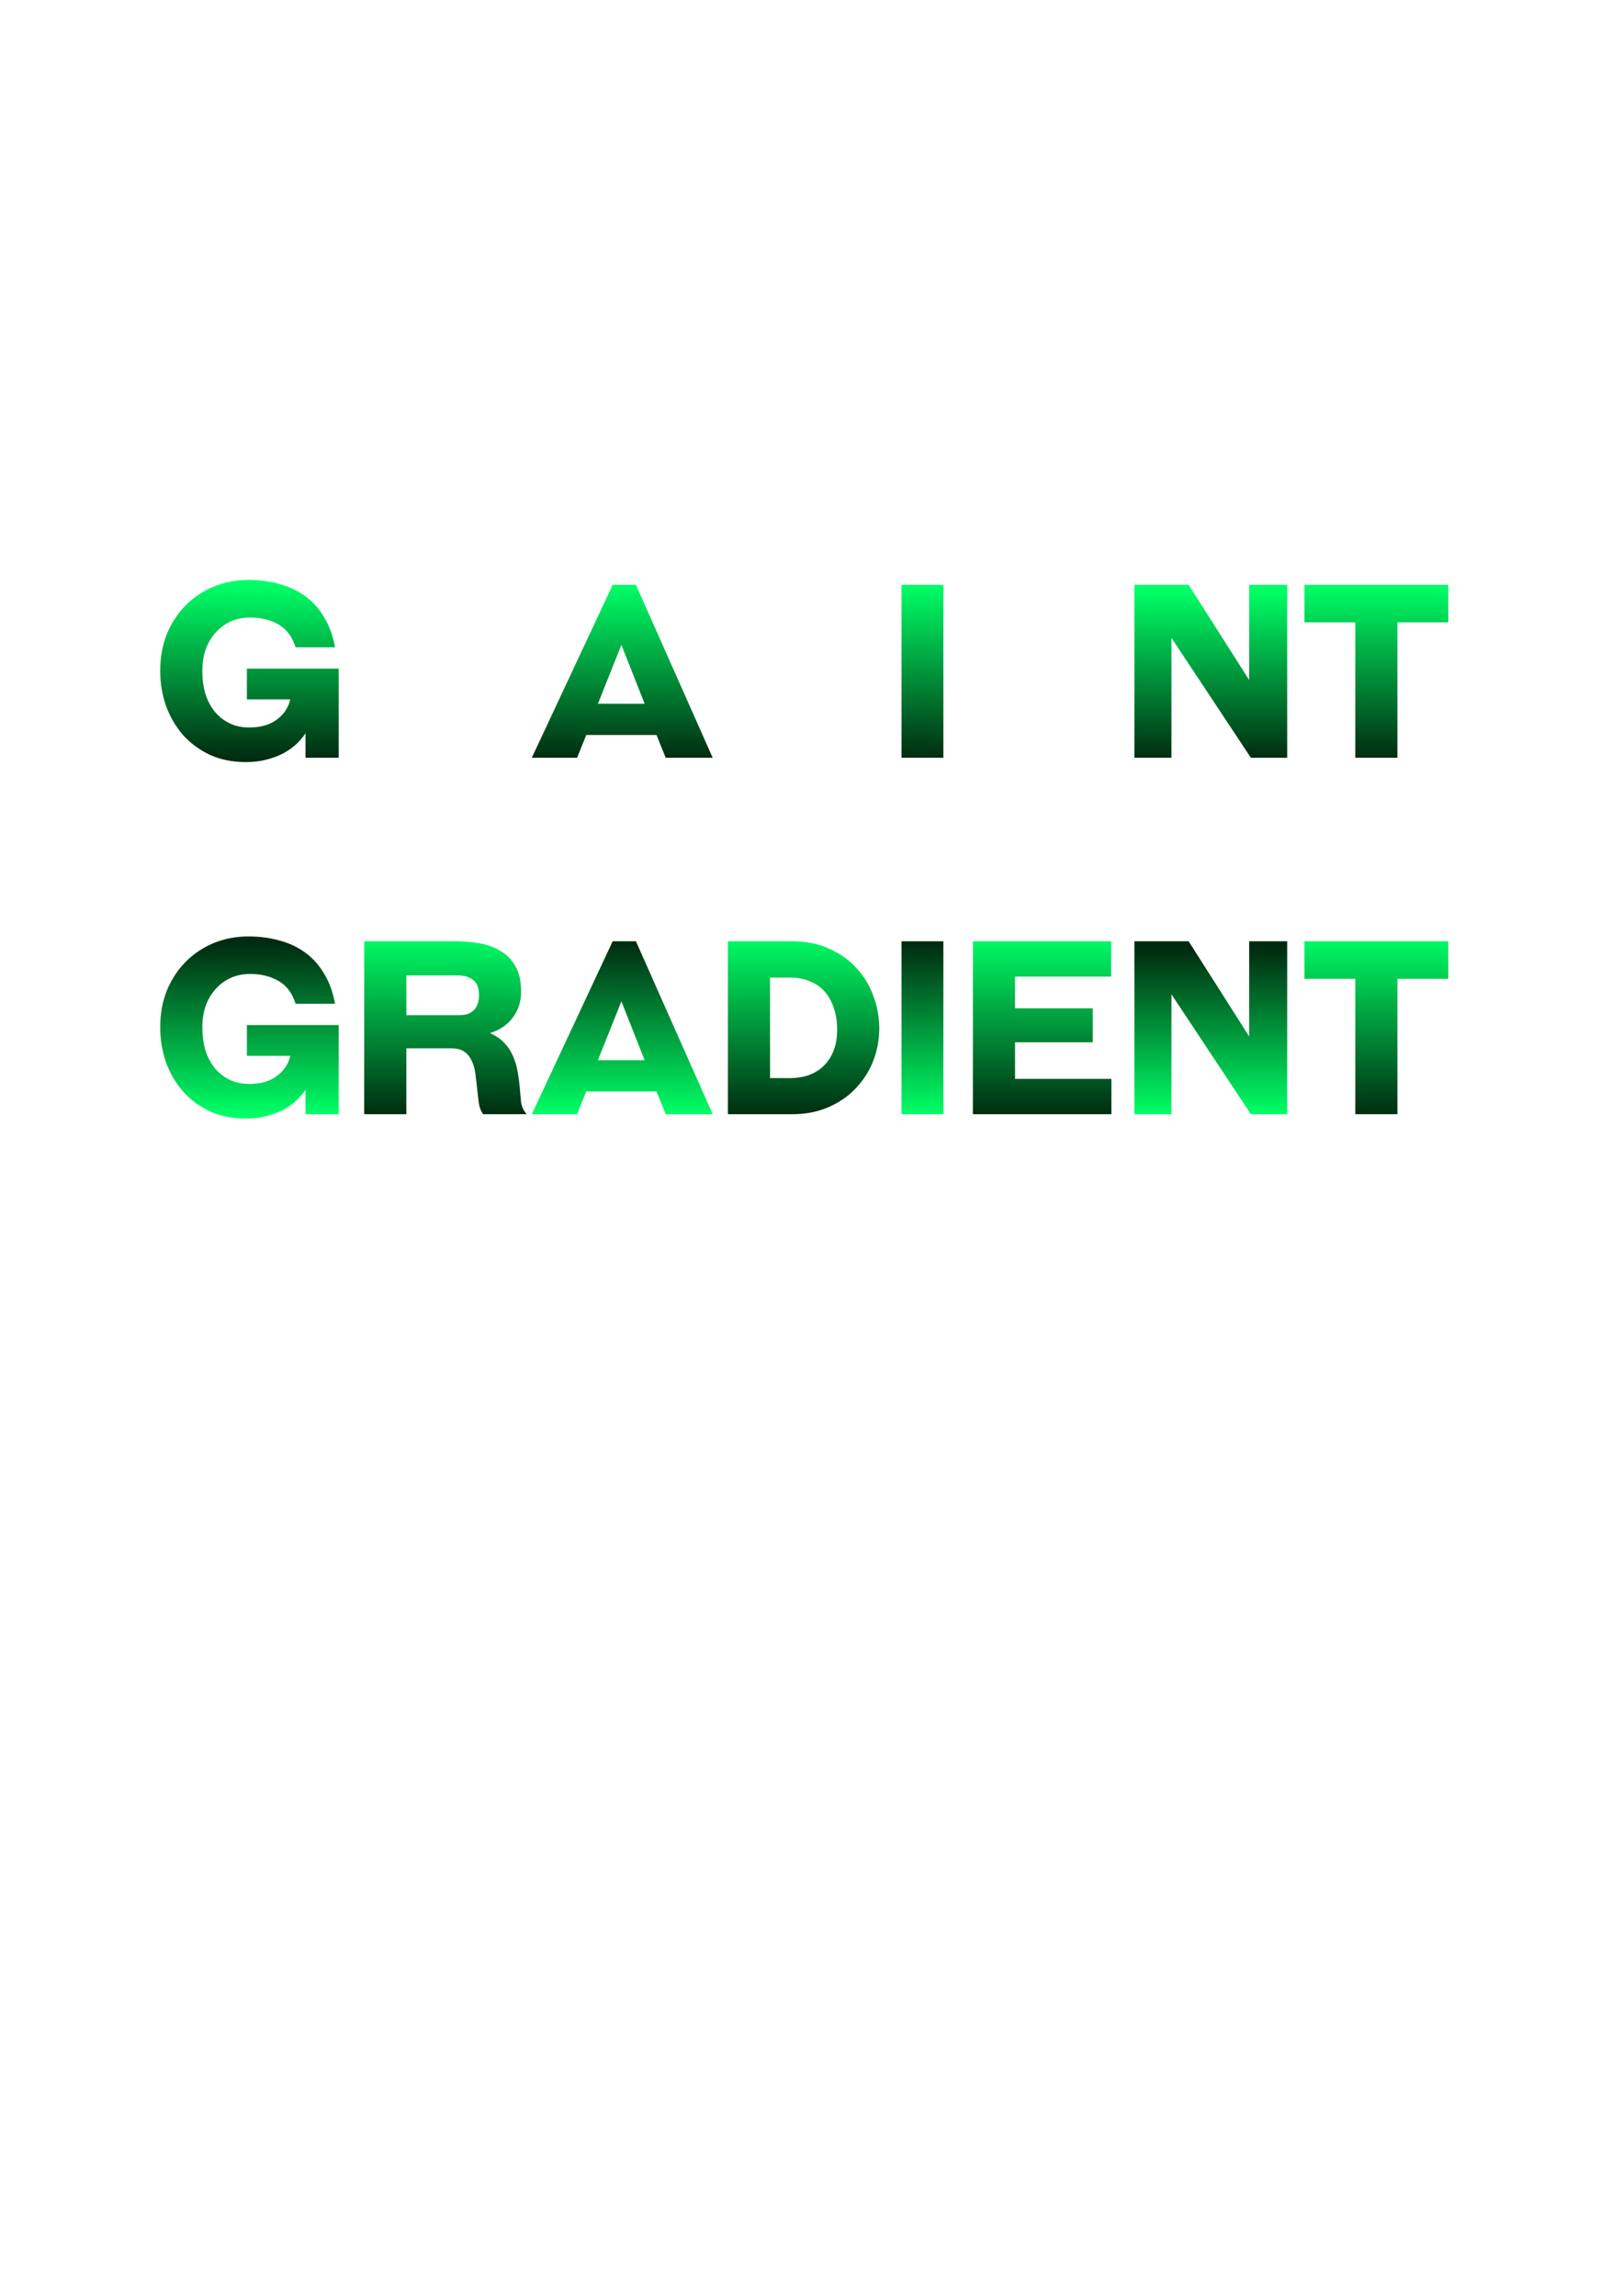 <?xml version="1.0" encoding="UTF-8" standalone="no"?>
<!-- Created with Inkscape (http://www.inkscape.org/) -->

<svg
   xmlns:dc="http://purl.org/dc/elements/1.1/"
   xmlns:cc="http://creativecommons.org/ns#"
   xmlns:rdf="http://www.w3.org/1999/02/22-rdf-syntax-ns#"
   xmlns:svg="http://www.w3.org/2000/svg"
   xmlns="http://www.w3.org/2000/svg"
   xmlns:xlink="http://www.w3.org/1999/xlink"
   xmlns:sodipodi="http://sodipodi.sourceforge.net/DTD/sodipodi-0.dtd"
   xmlns:inkscape="http://www.inkscape.org/namespaces/inkscape"
   width="210mm"
   height="297mm"
   viewBox="0 0 210 297"
   version="1.1"
   id="svg5343"
   inkscape:version="0.92.0 r15299"
   sodipodi:docname="Gradient Confusion.svg">
  <defs
     id="defs5337">
    <linearGradient
       id="linearGradient6017"
       inkscape:collect="always">
      <stop
         id="stop6013"
         offset="0"
         style="stop-color:#00ff66;stop-opacity:1" />
      <stop
         id="stop6015"
         offset="1"
         style="stop-color:#002b10;stop-opacity:1" />
    </linearGradient>
    <linearGradient
       inkscape:collect="always"
       xlink:href="#linearGradient6017"
       id="linearGradient6041"
       gradientUnits="userSpaceOnUse"
       x1="43.82"
       y1="124.753"
       x2="43.82"
       y2="102.618" />
    <linearGradient
       inkscape:collect="always"
       xlink:href="#linearGradient6017"
       id="linearGradient6043"
       gradientUnits="userSpaceOnUse"
       x1="187.393"
       y1="101.666"
       x2="187.393"
       y2="124.918" />
    <linearGradient
       inkscape:collect="always"
       xlink:href="#linearGradient6017"
       id="linearGradient6045"
       gradientUnits="userSpaceOnUse"
       x1="75.205"
       y1="124.753"
       x2="75.205"
       y2="102.453" />
    <linearGradient
       inkscape:collect="always"
       xlink:href="#linearGradient6017"
       id="linearGradient6047"
       gradientUnits="userSpaceOnUse"
       x1="187.393"
       y1="101.666"
       x2="187.393"
       y2="124.918" />
    <linearGradient
       inkscape:collect="always"
       xlink:href="#linearGradient6017"
       id="linearGradient6049"
       gradientUnits="userSpaceOnUse"
       x1="122.066"
       y1="124.753"
       x2="122.066"
       y2="102.618" />
    <linearGradient
       inkscape:collect="always"
       xlink:href="#linearGradient6017"
       id="linearGradient6051"
       gradientUnits="userSpaceOnUse"
       x1="187.393"
       y1="101.666"
       x2="187.393"
       y2="124.918" />
    <linearGradient
       inkscape:collect="always"
       xlink:href="#linearGradient6017"
       id="linearGradient6053"
       gradientUnits="userSpaceOnUse"
       x1="166.55"
       y1="124.753"
       x2="166.55"
       y2="103.374" />
    <linearGradient
       inkscape:collect="always"
       xlink:href="#linearGradient6017"
       id="linearGradient6055"
       gradientUnits="userSpaceOnUse"
       x1="187.393"
       y1="101.666"
       x2="187.393"
       y2="124.918" />
    <linearGradient
       inkscape:collect="always"
       xlink:href="#linearGradient6017"
       id="linearGradient6057"
       gradientUnits="userSpaceOnUse"
       x1="187.393"
       y1="102.044"
       x2="187.393"
       y2="124.918" />
    <linearGradient
       inkscape:collect="always"
       xlink:href="#linearGradient6017"
       id="linearGradient6061"
       gradientUnits="userSpaceOnUse"
       x1="187.393"
       y1="102.422"
       x2="187.393"
       y2="124.918" />
    <linearGradient
       inkscape:collect="always"
       xlink:href="#linearGradient6017"
       id="linearGradient6095"
       gradientUnits="userSpaceOnUse"
       x1="187.393"
       y1="103.178"
       x2="187.393"
       y2="124.918" />
  </defs>
  <sodipodi:namedview
     id="base"
     pagecolor="#ffffff"
     bordercolor="#666666"
     borderopacity="1.0"
     inkscape:pageopacity="0.0"
     inkscape:pageshadow="2"
     inkscape:zoom="0.7"
     inkscape:cx="524.73124"
     inkscape:cy="659.74098"
     inkscape:document-units="mm"
     inkscape:current-layer="layer1"
     showgrid="false" />
  <g
     inkscape:label="Layer 1"
     inkscape:groupmode="layer"
     id="layer1">
    <g
       aria-label="GRADIENT"
       style="font-style:normal;font-variant:normal;font-weight:normal;font-stretch:normal;font-size:31.332px;line-height:19.583px;font-family:'Galderglynn Titling';-inkscape-font-specification:'Galderglynn Titling';letter-spacing:0px;word-spacing:0px;fill:url(#linearGradient6061);fill-opacity:1.0;stroke:none;stroke-width:0.265px;stroke-linecap:butt;stroke-linejoin:miter;stroke-opacity:1"
       id="text5894"
       transform="translate(0,-26.727)">
      <path
         d="m 39.528,124.753 v -3.165 q -0.47,0.721 -1.191,1.41 -0.721,0.658 -1.692,1.191 -0.971,0.501 -2.193,0.815 -1.222,0.313 -2.632,0.313 -2.601,0 -4.668,-0.94 -2.037,-0.971 -3.478,-2.569 -1.41,-1.629 -2.193,-3.76 -0.752,-2.162 -0.752,-4.543 0,-2.632 0.877,-4.794 0.909,-2.162 2.444,-3.697 1.567,-1.567 3.635,-2.413 2.099,-0.846 4.449,-0.846 2.162,0 4.042,0.533 1.88,0.501 3.321,1.567 1.473,1.065 2.444,2.726 1.003,1.629 1.41,3.885 h -5.107 q -0.627,-2.037 -2.193,-2.945 -1.567,-0.909 -3.697,-0.909 -1.285,0 -2.413,0.47 -1.097,0.47 -1.943,1.379 -0.846,0.877 -1.347,2.162 -0.47,1.285 -0.47,2.914 0,1.535 0.376,2.883 0.407,1.316 1.191,2.319 0.783,0.971 1.911,1.535 1.128,0.564 2.632,0.564 2.162,0 3.541,-1.034 1.379,-1.034 1.723,-2.601 h -5.608 v -3.979 h 11.875 v 11.53 z"
         style="fill:url(#linearGradient6061);fill-opacity:1.0;stroke-width:0.265px"
         id="path5906"
         inkscape:connector-curvature="0" />
      <path
         d="m 62.508,124.753 q -0.376,-0.501 -0.533,-1.316 -0.125,-0.846 -0.219,-1.786 -0.094,-0.94 -0.219,-1.911 -0.094,-0.971 -0.439,-1.755 -0.313,-0.783 -0.94,-1.253 -0.627,-0.501 -1.755,-0.501 h -5.828 v 8.522 h -5.452 v -22.371 h 11.687 q 1.598,0 3.133,0.251 1.567,0.251 2.757,0.971 1.222,0.689 1.974,1.974 0.752,1.285 0.752,3.321 0,1.943 -1.097,3.384 -1.065,1.41 -2.945,1.974 1.159,0.501 1.88,1.285 0.721,0.752 1.128,1.723 0.407,0.94 0.595,2.037 0.188,1.065 0.282,2.162 0.063,0.909 0.157,1.755 0.125,0.846 0.721,1.535 z m -9.932,-17.953 v 5.138 h 6.956 q 1.159,0 1.786,-0.658 0.658,-0.658 0.658,-1.911 0,-1.41 -0.752,-1.974 -0.752,-0.595 -1.943,-0.595 z"
         style="fill:url(#linearGradient6061);fill-opacity:1.0;stroke-width:0.265px"
         id="path5908"
         inkscape:connector-curvature="0" />
      <path
         d="m 86.136,124.753 -1.191,-2.945 h -9.086 l -1.191,2.945 H 68.809 l 10.465,-22.371 h 3.008 l 9.932,22.371 z m -5.734,-14.601 -3.039,7.614 h 6.047 z"
         style="fill:url(#linearGradient6061);fill-opacity:1.0;stroke-width:0.265px"
         id="path5910"
         inkscape:connector-curvature="0" />
      <path
         d="m 94.184,124.753 v -22.371 h 8.303 q 2.726,0 4.825,0.971 2.099,0.94 3.541,2.538 1.441,1.567 2.162,3.603 0.752,2.005 0.752,4.136 0,2.225 -0.783,4.23 -0.783,2.005 -2.256,3.541 -1.441,1.535 -3.541,2.444 -2.068,0.909 -4.7,0.909 z m 8.084,-4.668 q 1.253,0 2.35,-0.376 1.128,-0.407 1.943,-1.191 0.815,-0.783 1.285,-1.943 0.47,-1.191 0.47,-2.757 0,-1.661 -0.47,-2.914 -0.439,-1.285 -1.253,-2.131 -0.783,-0.846 -1.911,-1.253 -1.097,-0.439 -2.444,-0.439 h -2.601 v 13.003 z"
         style="fill:url(#linearGradient6061);fill-opacity:1.0;stroke-width:0.265px"
         id="path5912"
         inkscape:connector-curvature="0" />
      <path
         d="m 116.645,124.753 v -22.371 h 5.42 v 22.371 z"
         style="fill:url(#linearGradient6061);fill-opacity:1.0;stroke-width:0.265px"
         id="path5914"
         inkscape:connector-curvature="0" />
      <path
         d="m 125.883,124.753 v -22.371 h 17.891 v 4.575 h -12.439 v 4.105 h 10.058 v 4.387 h -10.058 v 4.731 H 143.805 v 4.574 z"
         style="fill:url(#linearGradient6061);fill-opacity:1.0;stroke-width:0.265px"
         id="path5916"
         inkscape:connector-curvature="0" />
      <path
         d="m 161.85,124.753 -10.277,-15.509 v 15.509 h -4.794 v -22.371 h 7.018 l 7.833,12.314 v -12.314 h 4.919 v 22.371 z"
         style="fill:url(#linearGradient6095);fill-opacity:1;stroke-width:0.265px"
         id="path5918"
         inkscape:connector-curvature="0" />
      <path
         d="m 175.361,124.753 v -17.515 h -6.58 v -4.856 h 18.611 v 4.856 h -6.58 v 17.515 z"
         style="fill:url(#linearGradient6061);fill-opacity:1.0;stroke-width:0.265px"
         id="path5920"
         inkscape:connector-curvature="0" />
    </g>
    <g
       transform="translate(0,19.386)"
       id="g6039"
       style="font-style:normal;font-variant:normal;font-weight:normal;font-stretch:normal;font-size:31.332px;line-height:19.583px;font-family:'Galderglynn Titling';-inkscape-font-specification:'Galderglynn Titling';letter-spacing:0px;word-spacing:0px;fill:url(#linearGradient6057);fill-opacity:1;stroke:none;stroke-width:0.265px;stroke-linecap:butt;stroke-linejoin:miter;stroke-opacity:1"
       aria-label="GRADIENT">
      <path
         inkscape:connector-curvature="0"
         id="path6023"
         style="fill:url(#linearGradient6041);fill-opacity:1;stroke-width:0.265px"
         d="m 39.528,124.753 v -3.165 q -0.47,0.721 -1.191,1.41 -0.721,0.658 -1.692,1.191 -0.971,0.501 -2.193,0.815 -1.222,0.313 -2.632,0.313 -2.601,0 -4.668,-0.94 -2.037,-0.971 -3.478,-2.569 -1.41,-1.629 -2.193,-3.76 -0.752,-2.162 -0.752,-4.543 0,-2.632 0.877,-4.794 0.909,-2.162 2.444,-3.697 1.567,-1.567 3.635,-2.413 2.099,-0.846 4.449,-0.846 2.162,0 4.042,0.533 1.88,0.501 3.321,1.567 1.473,1.065 2.444,2.726 1.003,1.629 1.41,3.885 h -5.107 q -0.627,-2.037 -2.193,-2.945 -1.567,-0.909 -3.697,-0.909 -1.285,0 -2.413,0.47 -1.097,0.47 -1.943,1.379 -0.846,0.877 -1.347,2.162 -0.47,1.285 -0.47,2.914 0,1.535 0.376,2.883 0.407,1.316 1.191,2.319 0.783,0.971 1.911,1.535 1.128,0.564 2.632,0.564 2.162,0 3.541,-1.034 1.379,-1.034 1.723,-2.601 h -5.608 v -3.979 h 11.875 v 11.53 z" />
      <path
         inkscape:connector-curvature="0"
         id="path6025"
         style="fill:url(#linearGradient6043);fill-opacity:1;stroke-width:0.265px"
         d="m 62.508,124.753 q -0.376,-0.501 -0.533,-1.316 -0.125,-0.846 -0.219,-1.786 -0.094,-0.94 -0.219,-1.911 -0.094,-0.971 -0.439,-1.755 -0.313,-0.783 -0.94,-1.253 -0.627,-0.501 -1.755,-0.501 h -5.828 v 8.522 h -5.452 v -22.371 h 11.687 q 1.598,0 3.133,0.251 1.567,0.251 2.757,0.971 1.222,0.689 1.974,1.974 0.752,1.285 0.752,3.321 0,1.943 -1.097,3.384 -1.065,1.41 -2.945,1.974 1.159,0.501 1.88,1.285 0.721,0.752 1.128,1.723 0.407,0.94 0.595,2.037 0.188,1.065 0.282,2.162 0.063,0.909 0.157,1.755 0.125,0.846 0.721,1.535 z m -9.932,-17.953 v 5.138 h 6.956 q 1.159,0 1.786,-0.658 0.658,-0.658 0.658,-1.911 0,-1.41 -0.752,-1.974 -0.752,-0.595 -1.943,-0.595 z" />
      <path
         inkscape:connector-curvature="0"
         id="path6027"
         style="fill:url(#linearGradient6045);fill-opacity:1;stroke-width:0.265px"
         d="m 86.136,124.753 -1.191,-2.945 h -9.086 l -1.191,2.945 H 68.809 l 10.465,-22.371 h 3.008 l 9.932,22.371 z m -5.734,-14.601 -3.039,7.614 h 6.047 z" />
      <path
         inkscape:connector-curvature="0"
         id="path6029"
         style="fill:url(#linearGradient6047);fill-opacity:1;stroke-width:0.265px"
         d="m 94.184,124.753 v -22.371 h 8.303 q 2.726,0 4.825,0.971 2.099,0.94 3.541,2.538 1.441,1.567 2.162,3.603 0.752,2.005 0.752,4.136 0,2.225 -0.783,4.23 -0.783,2.005 -2.256,3.541 -1.441,1.535 -3.541,2.444 -2.068,0.909 -4.7,0.909 z m 8.084,-4.668 q 1.253,0 2.35,-0.376 1.128,-0.407 1.943,-1.191 0.815,-0.783 1.285,-1.943 0.47,-1.191 0.47,-2.757 0,-1.661 -0.47,-2.914 -0.439,-1.285 -1.253,-2.131 -0.783,-0.846 -1.911,-1.253 -1.097,-0.439 -2.444,-0.439 h -2.601 v 13.003 z" />
      <path
         inkscape:connector-curvature="0"
         id="path6031"
         style="fill:url(#linearGradient6049);fill-opacity:1;stroke-width:0.265px"
         d="m 116.645,124.753 v -22.371 h 5.42 v 22.371 z" />
      <path
         inkscape:connector-curvature="0"
         id="path6033"
         style="fill:url(#linearGradient6051);fill-opacity:1;stroke-width:0.265px"
         d="m 125.883,124.753 v -22.371 h 17.891 v 4.575 h -12.439 v 4.105 h 10.058 v 4.387 h -10.058 v 4.731 H 143.805 v 4.574 z" />
      <path
         inkscape:connector-curvature="0"
         id="path6035"
         style="fill:url(#linearGradient6053);fill-opacity:1;stroke-width:0.265px"
         d="m 161.85,124.753 -10.277,-15.509 v 15.509 h -4.794 v -22.371 h 7.018 l 7.833,12.314 v -12.314 h 4.919 v 22.371 z" />
      <path
         inkscape:connector-curvature="0"
         id="path6037"
         style="fill:url(#linearGradient6055);fill-opacity:1;stroke-width:0.265px"
         d="m 175.361,124.753 v -17.515 h -6.58 v -4.856 h 18.611 v 4.856 h -6.58 v 17.515 z" />
    </g>
  </g>
</svg>
